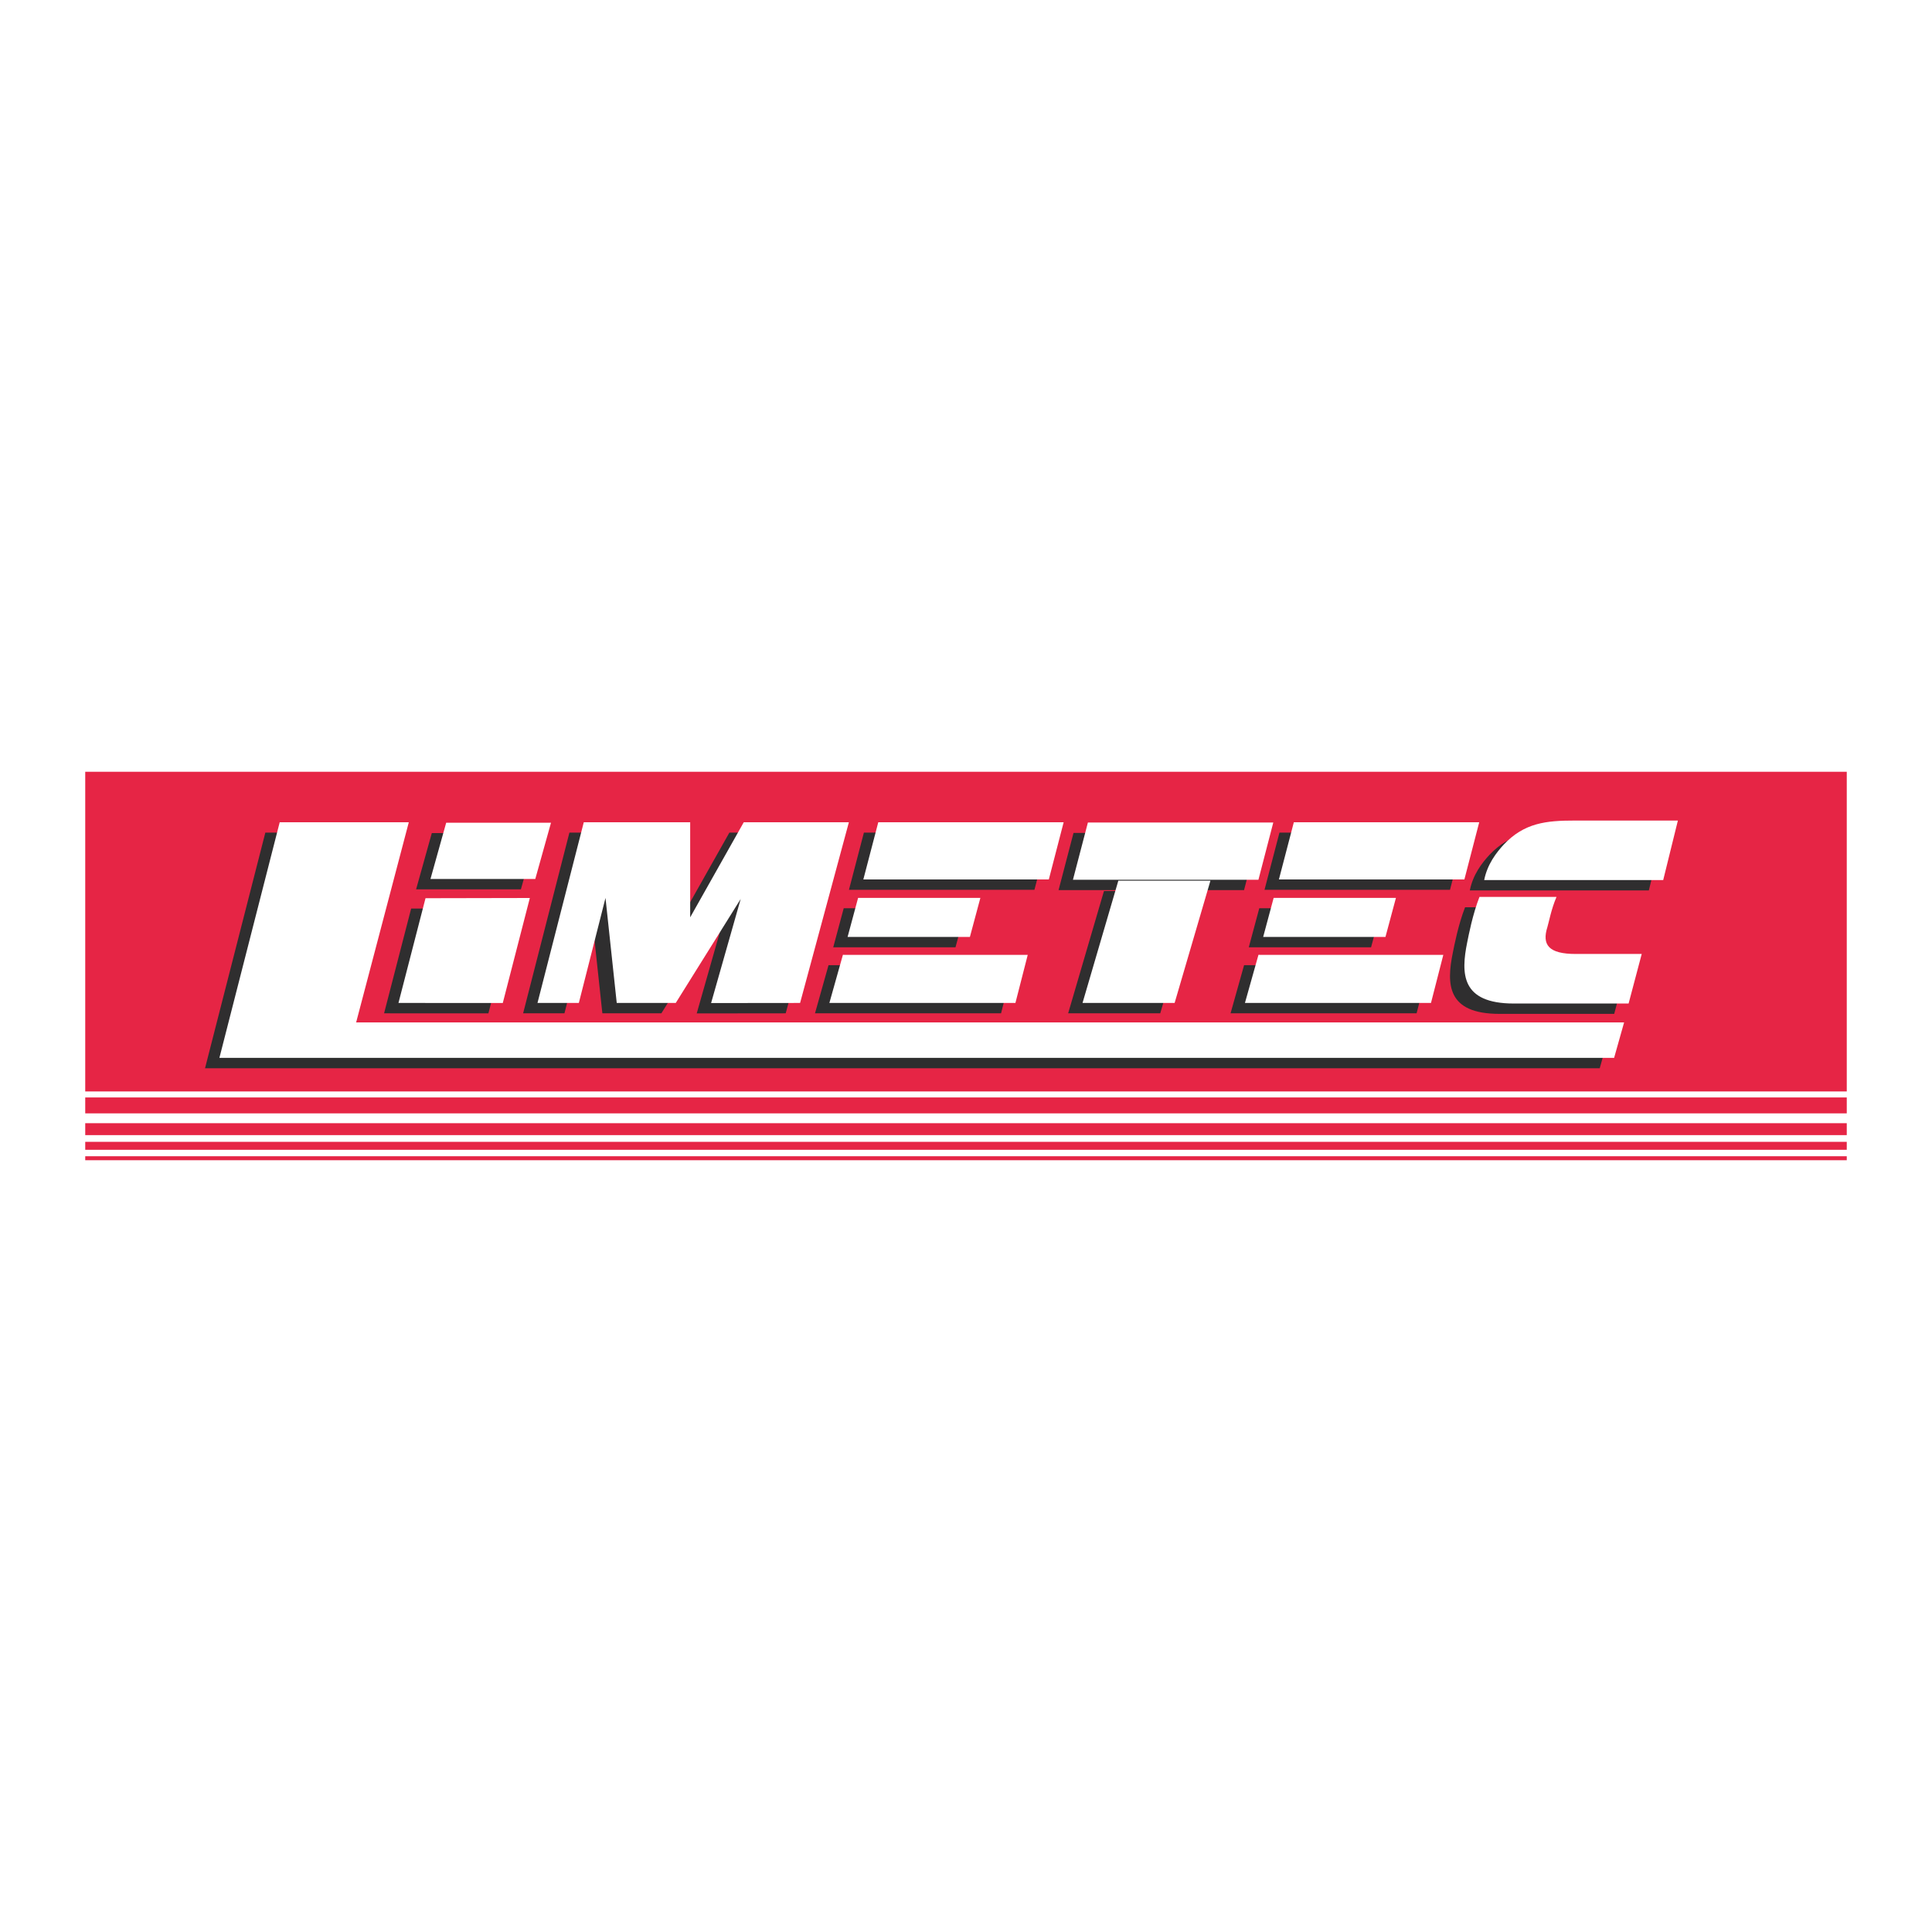 <?xml version="1.0" encoding="utf-8"?>
<!-- Generator: Adobe Illustrator 13.0.0, SVG Export Plug-In . SVG Version: 6.00 Build 14948)  -->
<!DOCTYPE svg PUBLIC "-//W3C//DTD SVG 1.0//EN" "http://www.w3.org/TR/2001/REC-SVG-20010904/DTD/svg10.dtd">
<svg version="1.0" id="Layer_1" xmlns="http://www.w3.org/2000/svg" xmlns:xlink="http://www.w3.org/1999/xlink" x="0px" y="0px"
	 width="192.756px" height="192.756px" viewBox="0 0 192.756 192.756" enable-background="new 0 0 192.756 192.756"
	 xml:space="preserve">
<g>
	<polygon fill-rule="evenodd" clip-rule="evenodd" fill="#FFFFFF" points="0,0 192.756,0 192.756,192.756 0,192.756 0,0 	"/>
	<polygon fill-rule="evenodd" clip-rule="evenodd" fill="#E62545" points="8.504,77 184.252,77 184.252,108.894 8.504,108.894 
		8.504,77 	"/>
	<polygon fill="#E62545" points="8.504,109.493 184.252,109.493 184.252,111.081 8.504,111.081 8.504,109.493 	"/>
	<polygon fill="#E62545" points="8.504,112.061 184.252,112.061 184.252,113.251 8.504,113.251 8.504,112.061 	"/>
	<polygon fill="#E62545" points="8.504,113.921 184.252,113.921 184.252,114.715 8.504,114.715 8.504,113.921 	"/>
	<polygon fill="#E62545" points="8.504,115.359 184.252,115.359 184.252,115.756 8.504,115.756 8.504,115.359 	"/>
	<path fill-rule="evenodd" clip-rule="evenodd" fill="#2F2E2F" d="M20.456,106.579h139.149l0.997-3.538H34.098l5.253-19.97H26.473
		L20.456,106.579L20.456,106.579z M38.32,101.099l10.408,0.004l2.699-10.474L41.02,90.649L38.32,101.099L38.32,101.099z
		 M52.192,101.099h4.124l2.66-10.478l1.121,10.478h5.888l6.48-10.376l-2.953,10.386l8.878-0.01l4.869-18.028H72.77l-5.345,9.485
		v-9.485H56.81L52.192,101.099L52.192,101.099z M106.569,101.099h9.188l3.573-12.201h-9.187L106.569,101.099L106.569,101.099z"/>
	<polygon fill-rule="evenodd" clip-rule="evenodd" fill="#2F2E2F" points="43.082,83.116 53.539,83.116 51.97,88.732 41.514,88.732 
		43.082,83.116 	"/>
	<polygon fill-rule="evenodd" clip-rule="evenodd" fill="#2F2E2F" points="86.191,83.071 104.687,83.071 103.206,88.777 
		84.7,88.777 86.191,83.071 	"/>
	<polygon fill-rule="evenodd" clip-rule="evenodd" fill="#2F2E2F" points="96.377,90.617 84.177,90.617 83.132,94.51 95.332,94.51 
		96.377,90.617 	"/>
	<polygon fill-rule="evenodd" clip-rule="evenodd" fill="#2F2E2F" points="101.103,96.302 82.661,96.298 81.312,101.099 
		99.874,101.099 101.103,96.302 	"/>
	<polygon fill-rule="evenodd" clip-rule="evenodd" fill="#2F2E2F" points="107.105,83.1 125.601,83.1 124.119,88.807 
		105.613,88.807 107.105,83.1 	"/>
	<path fill-rule="evenodd" clip-rule="evenodd" fill="#2F2E2F" d="M164.504,88.838l1.463-5.937c0,0-7.213,0-10.299,0
		c-2.836,0-5.015,0.222-7.071,2.394c-0.743,0.803-1.64,1.962-1.953,3.541h9.148L164.504,88.838L164.504,88.838z"/>
	<path fill-rule="evenodd" clip-rule="evenodd" fill="#2F2E2F" d="M162.359,96.21h-6.588c-2.71,0-3.381-0.917-2.822-2.683
		c0.144-0.458,0.365-1.736,0.909-3.009h-7.687c-0.68,1.735-1.078,3.82-1.223,4.533c-0.627,3.105-0.627,6.103,4.653,6.103h11.45
		L162.359,96.21L162.359,96.21z"/>
	<polygon fill-rule="evenodd" clip-rule="evenodd" fill="#2F2E2F" points="127.652,83.071 146.147,83.071 144.667,88.777 
		126.161,88.777 127.652,83.071 	"/>
	<polygon fill-rule="evenodd" clip-rule="evenodd" fill="#2F2E2F" points="137.839,90.617 125.638,90.617 124.592,94.51 
		136.793,94.51 137.839,90.617 	"/>
	<polygon fill-rule="evenodd" clip-rule="evenodd" fill="#2F2E2F" points="142.563,96.302 124.121,96.298 122.773,101.099 
		141.334,101.099 142.563,96.302 	"/>
	<path fill-rule="evenodd" clip-rule="evenodd" fill="#FFFFFF" d="M21.89,105.544h139.15l0.997-3.537H35.532l5.254-19.971H27.907
		L21.89,105.544L21.89,105.544z M39.755,100.065l10.408,0.004l2.699-10.476l-10.408,0.021L39.755,100.065L39.755,100.065z
		 M53.626,100.065h4.125l2.66-10.479l1.121,10.479h5.888l6.48-10.377l-2.954,10.387l8.879-0.01l4.868-18.029H74.205l-5.345,9.486
		v-9.486H58.244L53.626,100.065L53.626,100.065z M108.004,100.065h9.188l3.573-12.201h-9.188L108.004,100.065L108.004,100.065z"/>
	<polygon fill-rule="evenodd" clip-rule="evenodd" fill="#FFFFFF" points="44.517,82.082 54.974,82.082 53.405,87.698 
		42.948,87.698 44.517,82.082 	"/>
	<polygon fill-rule="evenodd" clip-rule="evenodd" fill="#FFFFFF" points="87.626,82.036 106.121,82.036 104.641,87.744 
		86.135,87.744 87.626,82.036 	"/>
	<polygon fill-rule="evenodd" clip-rule="evenodd" fill="#FFFFFF" points="97.812,89.583 85.612,89.583 84.565,93.477 
		96.767,93.477 97.812,89.583 	"/>
	<polygon fill-rule="evenodd" clip-rule="evenodd" fill="#FFFFFF" points="102.537,95.268 84.096,95.265 82.747,100.065 
		101.309,100.065 102.537,95.268 	"/>
	<polygon fill-rule="evenodd" clip-rule="evenodd" fill="#FFFFFF" points="108.539,82.065 127.035,82.065 125.554,87.772 
		107.048,87.772 108.539,82.065 	"/>
	<path fill-rule="evenodd" clip-rule="evenodd" fill="#FFFFFF" d="M165.938,87.805l1.464-5.938c0,0-7.213,0-10.299,0
		c-2.836,0-5.015,0.222-7.072,2.394c-0.741,0.804-1.64,1.962-1.953,3.541h9.149L165.938,87.805L165.938,87.805z"/>
	<path fill-rule="evenodd" clip-rule="evenodd" fill="#FFFFFF" d="M163.795,95.177h-6.588c-2.711,0-3.381-0.917-2.824-2.683
		c0.145-0.458,0.366-1.736,0.91-3.009h-7.687c-0.68,1.736-1.078,3.821-1.223,4.535c-0.628,3.104-0.628,6.102,4.653,6.102h11.45
		L163.795,95.177L163.795,95.177z"/>
	<polygon fill-rule="evenodd" clip-rule="evenodd" fill="#FFFFFF" points="129.086,82.036 147.582,82.036 146.102,87.744 
		127.596,87.744 129.086,82.036 	"/>
	<polygon fill-rule="evenodd" clip-rule="evenodd" fill="#FFFFFF" points="139.273,89.583 127.072,89.583 126.027,93.477 
		138.228,93.477 139.273,89.583 	"/>
	<polygon fill-rule="evenodd" clip-rule="evenodd" fill="#FFFFFF" points="143.999,95.268 125.556,95.265 124.208,100.065 
		142.769,100.065 143.999,95.268 	"/>
</g>
</svg>

